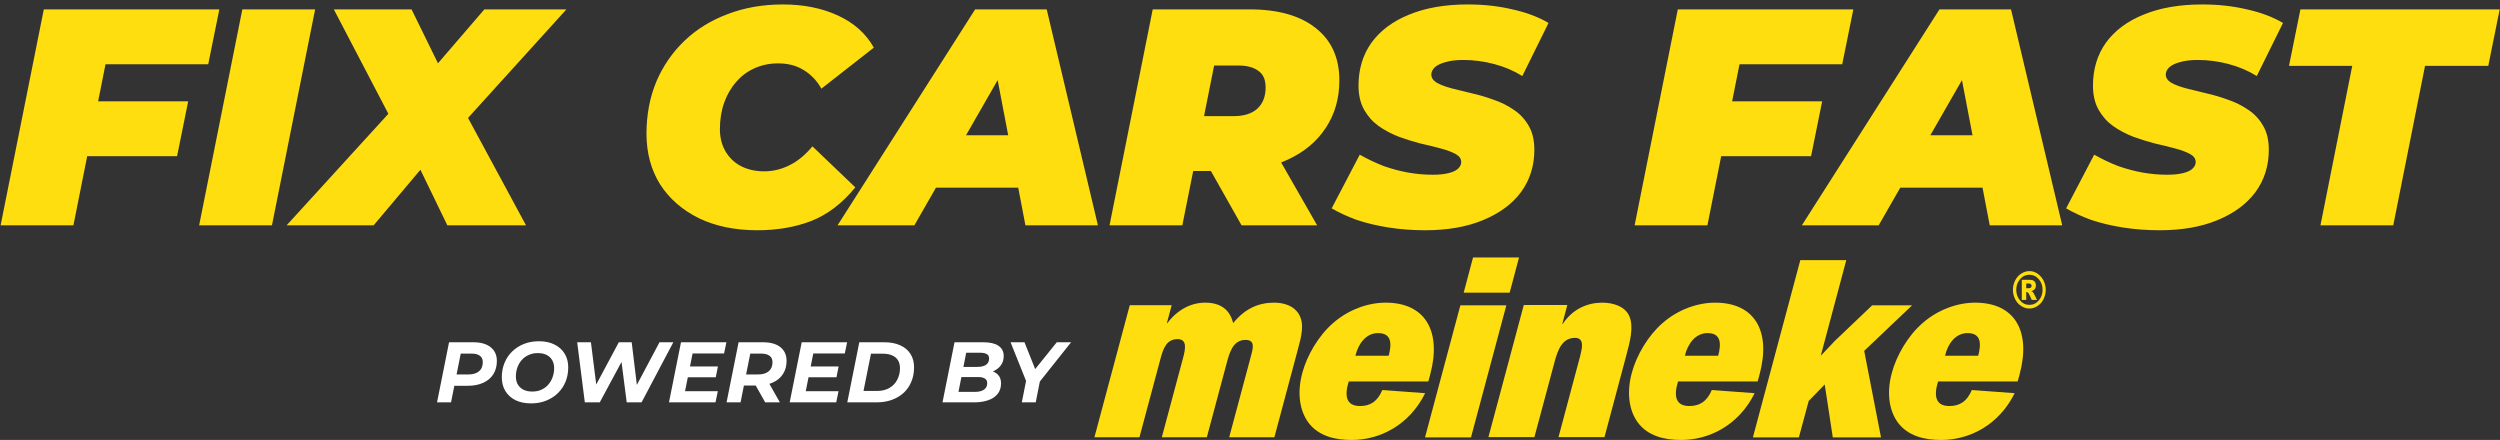 <svg width="466" height="82" viewBox="0 0 466 82" fill="none" xmlns="http://www.w3.org/2000/svg">
<rect x="0" y="0" width="466" height="82" fill="#333333" stroke="none"/>
<path d="M17.365 18.884H35.076L33.006 29.12H15.353L17.365 18.884ZM13.685 42H0.115L8.165 1.749H40.883L38.813 11.984H19.666L13.685 42ZM37.12 42L45.17 1.749H58.741L50.691 42H37.12ZM53.428 42L76.141 17.102L74.359 24.98L62.226 1.749H76.716L83.731 16.067L77.866 16.182L90.287 1.749H105.582L84.364 25.152L84.824 17.504L98.049 42H83.386L76.084 26.935L82.236 27.05L69.644 42H53.428ZM141.148 42.92C137.008 42.92 133.385 42.172 130.28 40.678C127.175 39.144 124.76 37.036 123.035 34.352C121.348 31.631 120.505 28.487 120.505 24.922C120.505 21.395 121.118 18.156 122.345 15.204C123.61 12.253 125.373 9.703 127.635 7.557C129.897 5.41 132.58 3.762 135.685 2.612C138.79 1.423 142.202 0.829 145.921 0.829C149.792 0.829 153.223 1.519 156.213 2.899C159.203 4.279 161.427 6.272 162.883 8.879L153.108 16.527C152.265 15.032 151.172 13.882 149.831 13.077C148.489 12.233 146.898 11.812 145.058 11.812C143.448 11.812 141.972 12.118 140.63 12.732C139.327 13.307 138.196 14.15 137.238 15.262C136.279 16.335 135.532 17.619 134.995 19.114C134.459 20.61 134.19 22.258 134.19 24.06C134.19 25.631 134.535 27.011 135.225 28.2C135.915 29.388 136.874 30.308 138.1 30.96C139.365 31.611 140.822 31.937 142.47 31.937C144.042 31.937 145.576 31.573 147.071 30.845C148.604 30.116 150.061 28.928 151.441 27.28L159.433 34.927C156.98 37.917 154.239 40.007 151.211 41.195C148.221 42.345 144.866 42.92 141.148 42.92ZM156.12 42L181.765 1.749H195.106L204.651 42H191.138L184.641 8.017H189.931L170.438 42H156.12ZM167.965 34.985L173.37 25.21H191.886L193.381 34.985H167.965ZM206.817 42L214.867 1.749H232.922C238.251 1.749 242.372 2.918 245.285 5.257C248.199 7.557 249.655 10.796 249.655 14.974C249.655 18.348 248.812 21.299 247.125 23.83C245.477 26.36 243.119 28.334 240.053 29.752C237.024 31.171 233.44 31.88 229.3 31.88H216.304L223.55 26.187L220.387 42H206.817ZM231.427 42L223.147 27.337H237.12L245.515 42H231.427ZM223.205 27.797L218.432 21.645H229.99C231.868 21.645 233.325 21.184 234.36 20.265C235.395 19.306 235.912 17.984 235.912 16.297C235.912 14.84 235.452 13.805 234.532 13.192C233.651 12.54 232.424 12.214 230.852 12.214H220.33L227.575 5.889L223.205 27.797ZM265.647 42.92C263.271 42.92 260.99 42.748 258.805 42.403C256.62 42.057 254.626 41.578 252.825 40.965C251.061 40.313 249.528 39.604 248.224 38.837L253.457 28.832C254.952 29.675 256.447 30.385 257.942 30.96C259.476 31.496 260.99 31.899 262.485 32.167C264.018 32.436 265.532 32.57 267.027 32.57C268.216 32.57 269.193 32.474 269.96 32.282C270.765 32.091 271.359 31.822 271.743 31.477C272.164 31.094 272.375 30.672 272.375 30.212C272.375 29.599 272.03 29.101 271.34 28.717C270.65 28.334 269.73 27.989 268.58 27.682C267.468 27.375 266.222 27.069 264.842 26.762C263.501 26.417 262.14 25.995 260.76 25.497C259.38 24.96 258.115 24.29 256.965 23.485C255.853 22.68 254.952 21.664 254.262 20.437C253.572 19.21 253.227 17.715 253.227 15.952C253.227 12.885 254.032 10.221 255.642 7.959C257.291 5.697 259.629 3.953 262.657 2.727C265.724 1.462 269.366 0.829 273.583 0.829C276.573 0.829 279.352 1.136 281.92 1.749C284.527 2.324 286.77 3.167 288.648 4.279L283.76 14.169C282.15 13.173 280.387 12.425 278.47 11.927C276.592 11.428 274.675 11.179 272.72 11.179C271.417 11.179 270.324 11.313 269.443 11.582C268.561 11.812 267.89 12.138 267.43 12.559C267.008 12.981 266.797 13.422 266.797 13.882C266.797 14.495 267.142 15.013 267.832 15.434C268.522 15.818 269.443 16.163 270.593 16.469C271.743 16.738 272.988 17.044 274.33 17.389C275.71 17.696 277.071 18.099 278.413 18.597C279.793 19.057 281.058 19.689 282.208 20.494C283.358 21.261 284.278 22.258 284.968 23.485C285.658 24.673 286.003 26.149 286.003 27.912C286.003 30.902 285.179 33.528 283.53 35.79C281.882 38.013 279.524 39.757 276.458 41.023C273.429 42.288 269.826 42.92 265.647 42.92ZM321.943 18.884H339.653L337.583 29.12H319.931L321.943 18.884ZM318.263 42H304.693L312.743 1.749H345.461L343.391 11.984H324.243L318.263 42ZM335.868 42L361.513 1.749H374.854L384.399 42H370.886L364.389 8.017H369.679L350.186 42H335.868ZM347.713 34.985L353.118 25.21H371.634L373.129 34.985H347.713ZM402.55 42.92C400.173 42.92 397.893 42.748 395.707 42.403C393.522 42.057 391.529 41.578 389.727 40.965C387.964 40.313 386.431 39.604 385.127 38.837L390.36 28.832C391.855 29.675 393.35 30.385 394.845 30.96C396.378 31.496 397.893 31.899 399.388 32.167C400.921 32.436 402.435 32.57 403.93 32.57C405.119 32.57 406.096 32.474 406.863 32.282C407.668 32.091 408.262 31.822 408.645 31.477C409.067 31.094 409.278 30.672 409.278 30.212C409.278 29.599 408.933 29.101 408.243 28.717C407.553 28.334 406.633 27.989 405.483 27.682C404.371 27.375 403.125 27.069 401.745 26.762C400.403 26.417 399.043 25.995 397.663 25.497C396.282 24.96 395.017 24.29 393.867 23.485C392.756 22.68 391.855 21.664 391.165 20.437C390.475 19.21 390.13 17.715 390.13 15.952C390.13 12.885 390.935 10.221 392.545 7.959C394.193 5.697 396.532 3.953 399.56 2.727C402.627 1.462 406.269 0.829 410.485 0.829C413.475 0.829 416.255 1.136 418.823 1.749C421.43 2.324 423.672 3.167 425.551 4.279L420.663 14.169C419.053 13.173 417.29 12.425 415.373 11.927C413.495 11.428 411.578 11.179 409.623 11.179C408.319 11.179 407.227 11.313 406.345 11.582C405.464 11.812 404.793 12.138 404.333 12.559C403.911 12.981 403.7 13.422 403.7 13.882C403.7 14.495 404.045 15.013 404.735 15.434C405.425 15.818 406.345 16.163 407.495 16.469C408.645 16.738 409.891 17.044 411.233 17.389C412.613 17.696 413.974 18.099 415.315 18.597C416.695 19.057 417.96 19.689 419.111 20.494C420.261 21.261 421.181 22.258 421.871 23.485C422.561 24.673 422.906 26.149 422.906 27.912C422.906 30.902 422.081 33.528 420.433 35.79C418.785 38.013 416.427 39.757 413.36 41.023C410.332 42.288 406.729 42.92 402.55 42.92ZM432.535 42L438.457 12.272H426.67L428.797 1.749H465.943L463.816 12.272H452.028L446.105 42H432.535Z" fill="#FEDE0F"/>
<path d="M81.464 75L83.704 63.8H88.232C89.629 63.8 90.707 64.109 91.464 64.728C92.232 65.336 92.616 66.189 92.616 67.288C92.616 68.227 92.397 69.048 91.96 69.752C91.523 70.445 90.893 70.979 90.072 71.352C89.261 71.725 88.296 71.912 87.176 71.912H83.544L84.92 70.728L84.072 75H81.464ZM84.856 71.032L83.944 69.8H87.288C88.141 69.8 88.803 69.608 89.272 69.224C89.752 68.829 89.992 68.259 89.992 67.512C89.992 66.968 89.811 66.568 89.448 66.312C89.085 66.045 88.573 65.912 87.912 65.912H84.76L86.136 64.648L84.856 71.032ZM98.991 75.192C97.86 75.192 96.884 74.989 96.063 74.584C95.252 74.168 94.628 73.597 94.191 72.872C93.753 72.136 93.535 71.288 93.535 70.328C93.535 69.368 93.7 68.483 94.031 67.672C94.361 66.851 94.831 66.141 95.439 65.544C96.057 64.936 96.788 64.461 97.631 64.12C98.484 63.779 99.428 63.608 100.463 63.608C101.593 63.608 102.564 63.816 103.375 64.232C104.196 64.637 104.825 65.208 105.263 65.944C105.7 66.669 105.919 67.512 105.919 68.472C105.919 69.432 105.753 70.323 105.423 71.144C105.092 71.955 104.617 72.664 103.999 73.272C103.391 73.869 102.66 74.339 101.807 74.68C100.964 75.021 100.025 75.192 98.991 75.192ZM99.215 72.984C99.844 72.984 100.409 72.872 100.911 72.648C101.423 72.413 101.855 72.093 102.207 71.688C102.559 71.283 102.825 70.819 103.007 70.296C103.199 69.763 103.295 69.203 103.295 68.616C103.295 68.061 103.177 67.576 102.943 67.16C102.708 66.733 102.361 66.403 101.903 66.168C101.455 65.933 100.9 65.816 100.239 65.816C99.609 65.816 99.044 65.933 98.543 66.168C98.041 66.392 97.609 66.707 97.247 67.112C96.895 67.517 96.623 67.987 96.431 68.52C96.249 69.043 96.159 69.597 96.159 70.184C96.159 70.739 96.276 71.229 96.511 71.656C96.756 72.072 97.103 72.397 97.551 72.632C98.009 72.867 98.564 72.984 99.215 72.984ZM109.011 75L107.587 63.8H110.147L111.395 73.704H110.051L115.347 63.8H117.747L118.947 73.704H117.667L122.931 63.8H125.507L119.587 75H116.819L115.699 66.296H116.483L111.795 75H109.011ZM128.426 68.312H133.818L133.418 70.328H128.026L128.426 68.312ZM127.69 72.92H133.802L133.37 75H124.698L126.938 63.8H135.402L134.97 65.88H129.098L127.69 72.92ZM135.433 75L137.673 63.8H142.233C143.63 63.8 144.707 64.104 145.465 64.712C146.233 65.32 146.617 66.173 146.617 67.272C146.617 68.211 146.393 69.027 145.945 69.72C145.507 70.403 144.878 70.931 144.057 71.304C143.246 71.677 142.286 71.864 141.177 71.864H137.529L138.889 70.728L138.041 75H135.433ZM142.633 75L140.345 70.936H143.065L145.369 75H142.633ZM138.825 71.032L137.929 69.8H141.273C142.137 69.8 142.803 69.608 143.273 69.224C143.753 68.829 143.993 68.259 143.993 67.512C143.993 66.968 143.806 66.568 143.433 66.312C143.07 66.045 142.558 65.912 141.897 65.912H138.745L140.105 64.648L138.825 71.032ZM150.926 68.312H156.318L155.918 70.328H150.526L150.926 68.312ZM150.19 72.92H156.302L155.87 75H147.198L149.438 63.8H157.902L157.47 65.88H151.598L150.19 72.92ZM157.933 75L160.173 63.8H164.861C166.013 63.8 166.999 63.992 167.821 64.376C168.653 64.749 169.287 65.288 169.725 65.992C170.162 66.685 170.381 67.512 170.381 68.472C170.381 69.464 170.21 70.36 169.869 71.16C169.538 71.96 169.063 72.648 168.445 73.224C167.826 73.789 167.09 74.227 166.237 74.536C165.383 74.845 164.439 75 163.405 75H157.933ZM160.957 72.872H163.485C164.391 72.872 165.159 72.685 165.789 72.312C166.429 71.939 166.914 71.432 167.245 70.792C167.586 70.152 167.757 69.427 167.757 68.616C167.757 68.061 167.639 67.587 167.405 67.192C167.17 66.787 166.813 66.477 166.333 66.264C165.863 66.04 165.277 65.928 164.573 65.928H162.349L160.957 72.872ZM175.683 75L177.923 63.8H183.331C184.547 63.8 185.475 64.019 186.115 64.456C186.765 64.893 187.091 65.528 187.091 66.36C187.091 67.064 186.904 67.656 186.531 68.136C186.168 68.616 185.683 68.979 185.075 69.224C184.467 69.469 183.805 69.592 183.091 69.592L183.507 68.952C184.445 68.952 185.192 69.171 185.747 69.608C186.312 70.035 186.595 70.653 186.595 71.464C186.595 72.253 186.376 72.915 185.939 73.448C185.512 73.971 184.92 74.36 184.163 74.616C183.405 74.872 182.536 75 181.555 75H175.683ZM178.659 73.048H181.715C182.429 73.048 182.989 72.915 183.395 72.648C183.811 72.371 184.019 71.965 184.019 71.432C184.019 71.016 183.864 70.723 183.555 70.552C183.256 70.371 182.851 70.28 182.339 70.28H178.915L179.299 68.392H182.211C182.659 68.392 183.043 68.333 183.363 68.216C183.693 68.099 183.944 67.923 184.115 67.688C184.285 67.443 184.371 67.149 184.371 66.808C184.371 66.435 184.227 66.168 183.939 66.008C183.651 65.837 183.245 65.752 182.723 65.752H180.099L178.659 73.048ZM190.467 75L191.379 70.392L191.667 72.024L188.371 63.8H190.963L193.475 70.088L191.907 70.104L196.979 63.8H199.651L193.091 72.04L193.971 70.392L193.059 75H190.467Z" fill="white"/>
<path d="M218.393 56.917L217.506 60.227H217.595C219.486 57.715 222.028 56.415 224.629 56.415C227.348 56.415 229.21 57.567 229.86 60.227C232.106 57.478 234.618 56.415 237.515 56.415C239.377 56.415 241.209 57.035 242.096 58.542C243.219 60.375 242.568 62.769 241.859 65.37L237.544 81.506H229.121L233.082 66.729C233.495 65.133 234.145 63.36 232.165 63.36C229.742 63.36 229.151 65.872 228.619 67.823L224.954 81.506H216.561L220.521 66.729C220.935 65.192 221.378 63.212 219.516 63.212C217.477 63.212 216.856 64.897 216.354 66.729L212.393 81.506H204L210.591 56.887H218.393V56.917Z" fill="#FEDE0F"/>
<path d="M265.65 73.29C262.694 79.26 257.197 82.009 251.966 82.009C248.715 82.009 245.76 81.24 243.898 78.787C242.154 76.423 241.799 73.054 242.745 69.537C243.632 66.227 245.76 62.591 248.479 60.227C251.434 57.626 255.128 56.415 258.291 56.415C265.65 56.415 268.753 61.705 266.595 69.803L266.241 71.103H251.405C250.577 73.763 250.902 75.684 253.503 75.684C255.453 75.684 256.754 74.827 257.67 72.699L265.65 73.29ZM258.852 66.315C259.502 63.892 259.296 62.089 256.872 62.089C254.626 62.089 253.178 64.069 252.646 66.315H258.852Z" fill="#FEDE0F"/>
<path d="M274.192 81.535H265.621L272.212 56.917H280.782L274.192 81.535ZM281.403 54.552H272.832L274.576 47.991H283.147L281.403 54.552Z" fill="#FEDE0F"/>
<path d="M292.131 56.917L291.215 60.375H291.303C293.106 57.597 295.943 56.415 298.633 56.415C300.702 56.415 302.918 57.094 303.716 58.956C304.573 60.966 303.805 63.774 303.125 66.315L299.076 81.477H290.505L294.495 66.552C294.879 65.044 295.441 62.976 293.579 62.976C291.185 62.976 290.387 65.251 289.826 67.261L286.013 81.477H277.442L284.033 56.858H292.131V56.917Z" fill="#FEDE0F"/>
<path d="M327.065 73.29C324.109 79.26 318.612 82.009 313.381 82.009C310.13 82.009 307.175 81.24 305.313 78.787C303.569 76.423 303.214 73.054 304.16 69.537C305.047 66.227 307.175 62.591 309.894 60.227C312.849 57.626 316.543 56.415 319.706 56.415C327.065 56.415 330.168 61.705 327.981 69.803L327.626 71.103H312.79C311.962 73.763 312.288 75.684 314.888 75.684C316.839 75.684 318.169 74.827 319.085 72.699L327.065 73.29ZM320.267 66.315C320.917 63.892 320.711 62.089 318.287 62.089C316.041 62.089 314.593 64.069 314.061 66.315H320.267Z" fill="#FEDE0F"/>
<path d="M347.486 65.399L350.619 81.536H341.635L340.127 71.665L337.142 74.738L335.31 81.536H326.739L335.576 48.494H344.147L339.389 66.315L341.989 63.567L348.964 56.917H356.412L347.486 65.399Z" fill="#FEDE0F"/>
<path d="M375.533 73.29C372.578 79.26 367.081 82.009 361.85 82.009C358.599 82.009 355.643 81.24 353.781 78.787C352.038 76.423 351.683 73.054 352.629 69.537C353.515 66.227 355.643 62.591 358.362 60.227C361.318 57.626 365.012 56.415 368.174 56.415C375.534 56.415 378.637 61.705 376.45 69.803L376.095 71.103H361.259C360.431 73.763 360.756 75.684 363.357 75.684C365.308 75.684 366.638 74.827 367.554 72.699L375.533 73.29ZM368.736 66.315C369.386 63.892 369.179 62.089 366.756 62.089C364.51 62.089 363.062 64.069 362.559 66.315H368.736Z" fill="#FEDE0F"/>
<path d="M381.326 54.021C381.326 54.641 381.178 55.232 380.912 55.764C380.646 56.296 380.262 56.74 379.789 57.035C379.316 57.36 378.814 57.508 378.252 57.508C377.72 57.508 377.218 57.36 376.745 57.035C376.272 56.74 375.888 56.296 375.622 55.764C375.356 55.232 375.208 54.641 375.208 54.021C375.208 53.4 375.356 52.809 375.622 52.277C375.888 51.745 376.272 51.302 376.745 51.006C377.218 50.711 377.72 50.533 378.252 50.533C378.814 50.533 379.316 50.681 379.789 51.006C380.262 51.331 380.616 51.745 380.912 52.277C381.178 52.839 381.326 53.4 381.326 54.021ZM380.735 54.021C380.735 53.252 380.498 52.572 380.025 52.041C379.552 51.479 378.961 51.213 378.282 51.213C377.602 51.213 377.011 51.479 376.538 52.041C376.065 52.602 375.829 53.252 375.829 54.021C375.829 54.789 376.065 55.469 376.538 56.001C377.011 56.562 377.602 56.828 378.282 56.828C378.961 56.828 379.552 56.562 380.025 56.001C380.498 55.469 380.735 54.819 380.735 54.021ZM376.893 52.159H378.341C378.755 52.159 379.05 52.247 379.227 52.454C379.405 52.632 379.493 52.898 379.493 53.223C379.493 53.459 379.434 53.696 379.287 53.873C379.139 54.05 378.932 54.198 378.636 54.257C378.755 54.316 378.843 54.375 378.902 54.434C378.991 54.523 379.08 54.641 379.168 54.819C379.168 54.819 379.346 55.203 379.7 55.912H378.725C378.429 55.203 378.193 54.789 378.104 54.641C377.986 54.493 377.897 54.434 377.779 54.434C377.75 54.434 377.72 54.434 377.691 54.434V55.912H376.863V52.159H376.893ZM377.691 53.725H378.045C378.282 53.725 378.459 53.696 378.548 53.607C378.636 53.518 378.695 53.4 378.695 53.282C378.695 53.134 378.636 53.045 378.548 52.957C378.459 52.868 378.311 52.839 378.075 52.839H377.691V53.725Z" fill="#FEDE0F"/>
</svg>

